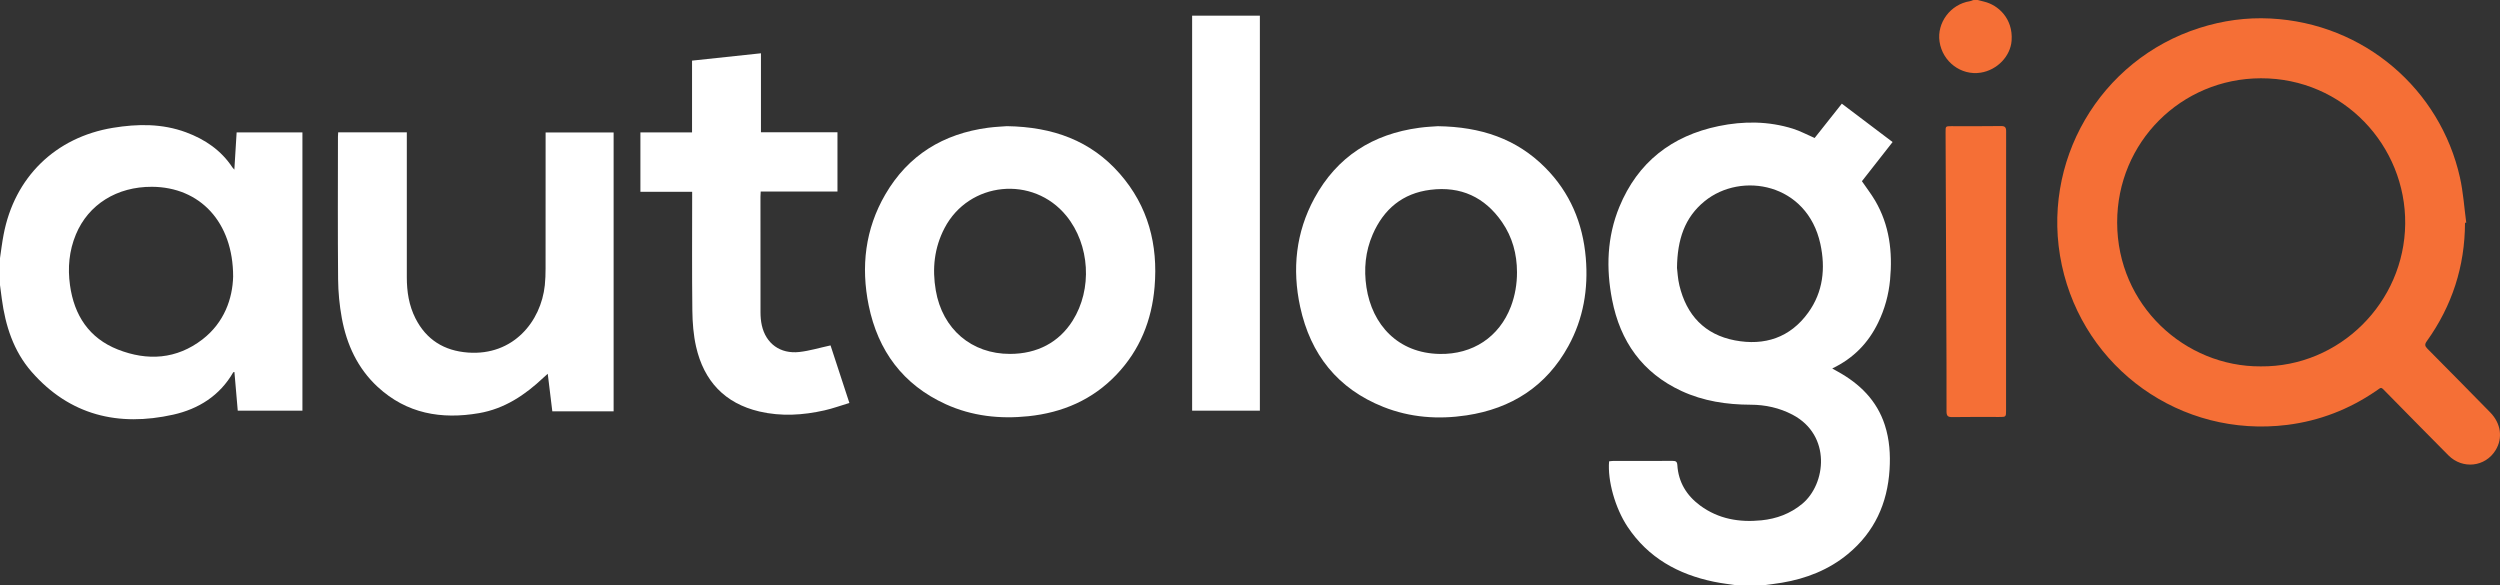 <?xml version="1.0" encoding="utf-8"?>
<!-- Generator: Adobe Illustrator 26.3.1, SVG Export Plug-In . SVG Version: 6.00 Build 0)  -->
<svg version="1.1" id="Layer_1" xmlns="http://www.w3.org/2000/svg" xmlns:xlink="http://www.w3.org/1999/xlink" x="0px" y="0px"
	 viewBox="0 0 667.19 156.24" style="enable-background:new 0 0 667.19 156.24;" xml:space="preserve">
<rect x="0" y="0" width="667.19" height="156.24" fill="#333333" stroke="none"/>
<style type="text/css">
	.st0{fill:#FFFFFF;}
	.st1{fill:#F56F36;}
</style>
<g>
	<path class="st0" d="M463.75,156.24c-2.12-0.32-4.27-0.55-6.37-0.99c-9.52-1.97-17.52-6.39-23.02-14.66
		c-3.33-5.01-5.37-12.32-4.93-17.47c0.32-0.03,0.66-0.1,1-0.1c5.32-0.01,10.64,0.01,15.95-0.02c0.82,0,1.2,0.17,1.26,1.1
		c0.28,4.57,2.46,8.13,6.08,10.81c4.89,3.61,10.48,4.55,16.38,3.95c4.01-0.41,7.67-1.76,10.84-4.37c6.41-5.29,7.87-18.33-2.55-23.81
		c-3.51-1.84-7.27-2.66-11.19-2.67c-6.38-0.02-12.59-0.95-18.43-3.65c-10.46-4.85-16.38-13.24-18.54-24.37
		c-1.63-8.39-1.36-16.75,1.93-24.76c4.92-11.95,14-18.99,26.53-21.58c6.61-1.36,13.28-1.34,19.8,0.7c1.93,0.6,3.73,1.59,5.79,2.48
		c2.3-2.9,4.74-5.99,7.26-9.16c4.54,3.43,8.99,6.8,13.55,10.24c-2.77,3.54-5.5,7.01-8.19,10.45c1.21,1.77,2.48,3.41,3.53,5.19
		c3.83,6.54,4.68,13.68,3.99,21.08c-0.37,4.01-1.42,7.85-3.19,11.49c-2.62,5.4-6.56,9.5-12.25,12.22c0.59,0.33,1.01,0.57,1.44,0.81
		c5.9,3.26,10.47,7.71,12.6,14.3c1.25,3.86,1.51,7.85,1.26,11.86c-0.56,9.05-4.04,16.7-11.11,22.54c-5.12,4.23-11.1,6.56-17.59,7.66
		c-1.77,0.3-3.55,0.5-5.33,0.74C468.07,156.24,465.91,156.24,463.75,156.24z M447.55,71.5c0.13,0.96,0.2,2.86,0.64,4.67
		c1.9,7.93,6.74,13.13,14.82,14.67c7.9,1.5,14.73-0.71,19.56-7.41c3.99-5.52,4.65-11.85,3.24-18.34
		c-3.52-16.17-21.04-19.4-30.89-11.39C449.59,58.04,447.64,63.92,447.55,71.5z"/>
	<path class="st0" d="M0,68.88c0.31-2.09,0.56-4.19,0.96-6.26C3.86,47.3,14.78,36.64,30.14,34.11c6.59-1.08,13.13-1.16,19.51,1.2
		c5.07,1.88,9.37,4.8,12.39,9.39c0.1,0.15,0.23,0.27,0.5,0.58c0.21-3.43,0.41-6.64,0.61-9.94c5.86,0,11.67,0,17.56,0
		c0,24.74,0,49.47,0,74.26c-5.74,0-11.44,0-17.26,0c-0.3-3.45-0.59-6.88-0.89-10.33c-0.18,0.05-0.29,0.05-0.32,0.1
		c-3.59,6.24-9.27,9.78-16,11.29c-14.64,3.27-27.64,0.19-37.81-11.44c-4.82-5.51-6.99-12.3-7.95-19.48C0.33,78.52,0.16,77.3,0,76.08
		C0,73.68,0,71.28,0,68.88z M62.22,73.82c0-14.61-8.9-23.89-21.65-23.97c-9.36-0.05-16.99,4.71-20.32,12.73
		c-1.81,4.35-2.21,8.9-1.57,13.53c1.11,8.05,5.11,14.15,12.78,17.17c7.89,3.1,15.67,2.62,22.57-2.7
		C59.88,86.06,62.06,79.66,62.22,73.82z"/>
	<path class="st1" d="M527.81,0c0.57,0.15,1.14,0.3,1.71,0.44c3.69,0.87,7.76,4.47,7.33,10.4c-0.3,4.14-3.81,7.84-8.24,8.55
		c-5.23,0.83-10.19-2.9-10.99-8.26c-0.76-5.07,2.93-10,8.1-10.81c0.3-0.05,0.59-0.2,0.89-0.31C527.01,0,527.41,0,527.81,0z"/>
	<path class="st1" d="M657.85,59.46c-0.03,11.62-3.44,22.16-10.2,31.6c-0.6,0.83-0.53,1.3,0.17,2c5.61,5.65,11.19,11.32,16.76,17
		c2.88,2.94,3.41,6.86,1.43,10.09c-2.75,4.48-8.8,5.17-12.59,1.37c-5.59-5.61-11.12-11.28-16.68-16.91
		c-1.44-1.46-1.09-1.33-2.7-0.23c-7.15,4.88-15.03,7.93-23.6,9.01c-28.5,3.57-54.27-15.12-60.18-42.57
		c-5.92-27.49,10.07-54.91,36.79-63.38c6.15-1.95,12.46-2.83,18.88-2.5c25.04,1.27,45.31,18.93,50.57,42.43
		c0.88,3.95,1.14,8.03,1.68,12.06C658.07,59.43,657.96,59.44,657.85,59.46z M603.34,97.78c21.08,0.19,38.34-17.1,38.55-38.04
		c0.21-20.81-16.47-38.88-38.5-38.85c-21.31,0.04-38.4,17.1-38.37,38.49C565.05,81.55,583.17,97.9,603.34,97.78z"/>
	<path class="st0" d="M383.72,33.68c11.48,0.16,21,3.34,28.67,11.06c6.61,6.65,10.03,14.8,10.82,24.09
		c0.7,8.28-0.63,16.21-4.65,23.53c-5.9,10.75-15.2,16.68-27.18,18.49c-7.56,1.14-15.03,0.59-22.17-2.24
		c-12.22-4.85-19.48-14.02-22.23-26.73c-2.17-10.05-1.16-19.85,3.8-28.97c6.03-11.1,15.58-17.15,28-18.81
		C380.68,33.83,382.6,33.77,383.72,33.68z M404.85,72.63c-0.01-4.84-1.23-9.35-3.98-13.34c-4.61-6.69-11.03-9.65-19.1-8.64
		c-7.44,0.92-12.48,5.14-15.43,11.92c-1.96,4.52-2.4,9.26-1.67,14.1c1.51,9.95,8.37,17.6,19.57,17.79
		c8.79,0.15,15.86-4.48,18.99-12.67C404.34,78.83,404.86,75.77,404.85,72.63z"/>
	<path class="st0" d="M268.72,33.67c12.27,0.19,22.39,3.84,30.15,12.72c7.56,8.65,10.21,18.92,9.26,30.19
		c-0.75,8.91-3.93,16.85-10.16,23.39c-6.4,6.73-14.41,10.16-23.54,11.11c-7.6,0.79-15.03-0.02-22.04-3.21
		c-11.39-5.19-18.07-14.23-20.55-26.33c-2.12-10.37-0.95-20.41,4.44-29.67c6.12-10.5,15.47-16.19,27.41-17.78
		C265.59,33.84,267.52,33.77,268.72,33.67z M269.56,94.45c7.25-0.01,13.06-3.09,16.69-8.85c5.33-8.44,4.62-20.27-1.66-27.99
		c-8.88-10.9-26-9.2-32.51,3.25c-2.75,5.26-3.34,10.85-2.34,16.66C251.51,87.82,259.28,94.47,269.56,94.45z"/>
	<path class="st0" d="M90.25,35.32c6.15,0,12.17,0,18.32,0c0,0.59,0,1.1,0,1.61c0,12.36,0.01,24.72,0,37.08
		c0,3.81,0.56,7.49,2.29,10.92c2.91,5.76,7.7,8.7,14.05,9.16c12.04,0.88,19.47-8.26,20.49-17.98c0.15-1.47,0.2-2.95,0.2-4.43
		c0.02-11.6,0.01-23.2,0.01-34.8c0-0.48,0-0.95,0-1.53c6.08,0,12.08,0,18.15,0c0,24.8,0,49.57,0,74.43c-5.45,0-10.86,0-16.36,0
		c-0.4-3.29-0.79-6.53-1.22-10.03c-0.5,0.45-0.84,0.74-1.17,1.05c-4.91,4.64-10.39,8.29-17.17,9.46
		c-10.04,1.73-19.29,0.15-27.03-6.99c-5.37-4.96-8.29-11.31-9.59-18.38c-0.62-3.4-0.96-6.9-0.99-10.36
		c-0.11-12.68-0.05-25.36-0.04-38.03C90.2,36.13,90.23,35.77,90.25,35.32z"/>
	<path class="st0" d="M184.72,51.19c-4.7,0-9.21,0-13.81,0c0-5.31,0-10.51,0-15.85c4.59,0,9.12,0,13.78,0c0-6.43,0-12.73,0-19.16
		c6.15-0.66,12.2-1.3,18.39-1.96c0,7.07,0,14.01,0,21.08c6.85,0,13.59,0,20.42,0c0,5.3,0,10.48,0,15.82c-6.77,0-13.57,0-20.49,0
		c-0.03,0.58-0.06,1-0.06,1.43c0,10.28-0.01,20.55,0.01,30.83c0,1.15,0.1,2.33,0.35,3.45c1.09,4.86,4.9,7.67,9.99,7.11
		c2.74-0.3,5.43-1.13,8.35-1.76c1.58,4.82,3.26,9.96,5.03,15.36c-2.27,0.68-4.43,1.48-6.66,1.98c-5.75,1.3-11.57,1.65-17.35,0.3
		c-9.26-2.17-14.82-8.15-16.9-17.29c-0.71-3.12-0.96-6.41-1-9.62c-0.12-10.03-0.05-20.07-0.05-30.11
		C184.72,52.31,184.72,51.84,184.72,51.19z"/>
	<path class="st0" d="M336.23,109.6c-6.04,0-12.01,0-18.08,0c0-35.13,0-70.23,0-105.41c6,0,12.01,0,18.08,0
		C336.23,39.33,336.23,74.43,336.23,109.6z"/>
	<path class="st1" d="M535.37,72.53c0,12.32,0,24.64,0,36.95c0,1.8,0,1.8-1.85,1.8c-4.16,0-8.32-0.04-12.47,0.03
		c-1.18,0.02-1.57-0.27-1.57-1.52c0.03-8.72-0.03-17.44-0.06-26.16c-0.06-16.12-0.13-32.23-0.19-48.35c-0.01-1.6-0.01-1.6,1.56-1.61
		c4.4,0,8.8,0.04,13.19-0.03c1.13-0.02,1.42,0.36,1.41,1.44C535.36,47.57,535.37,60.05,535.37,72.53z"/>
</g>
</svg>
